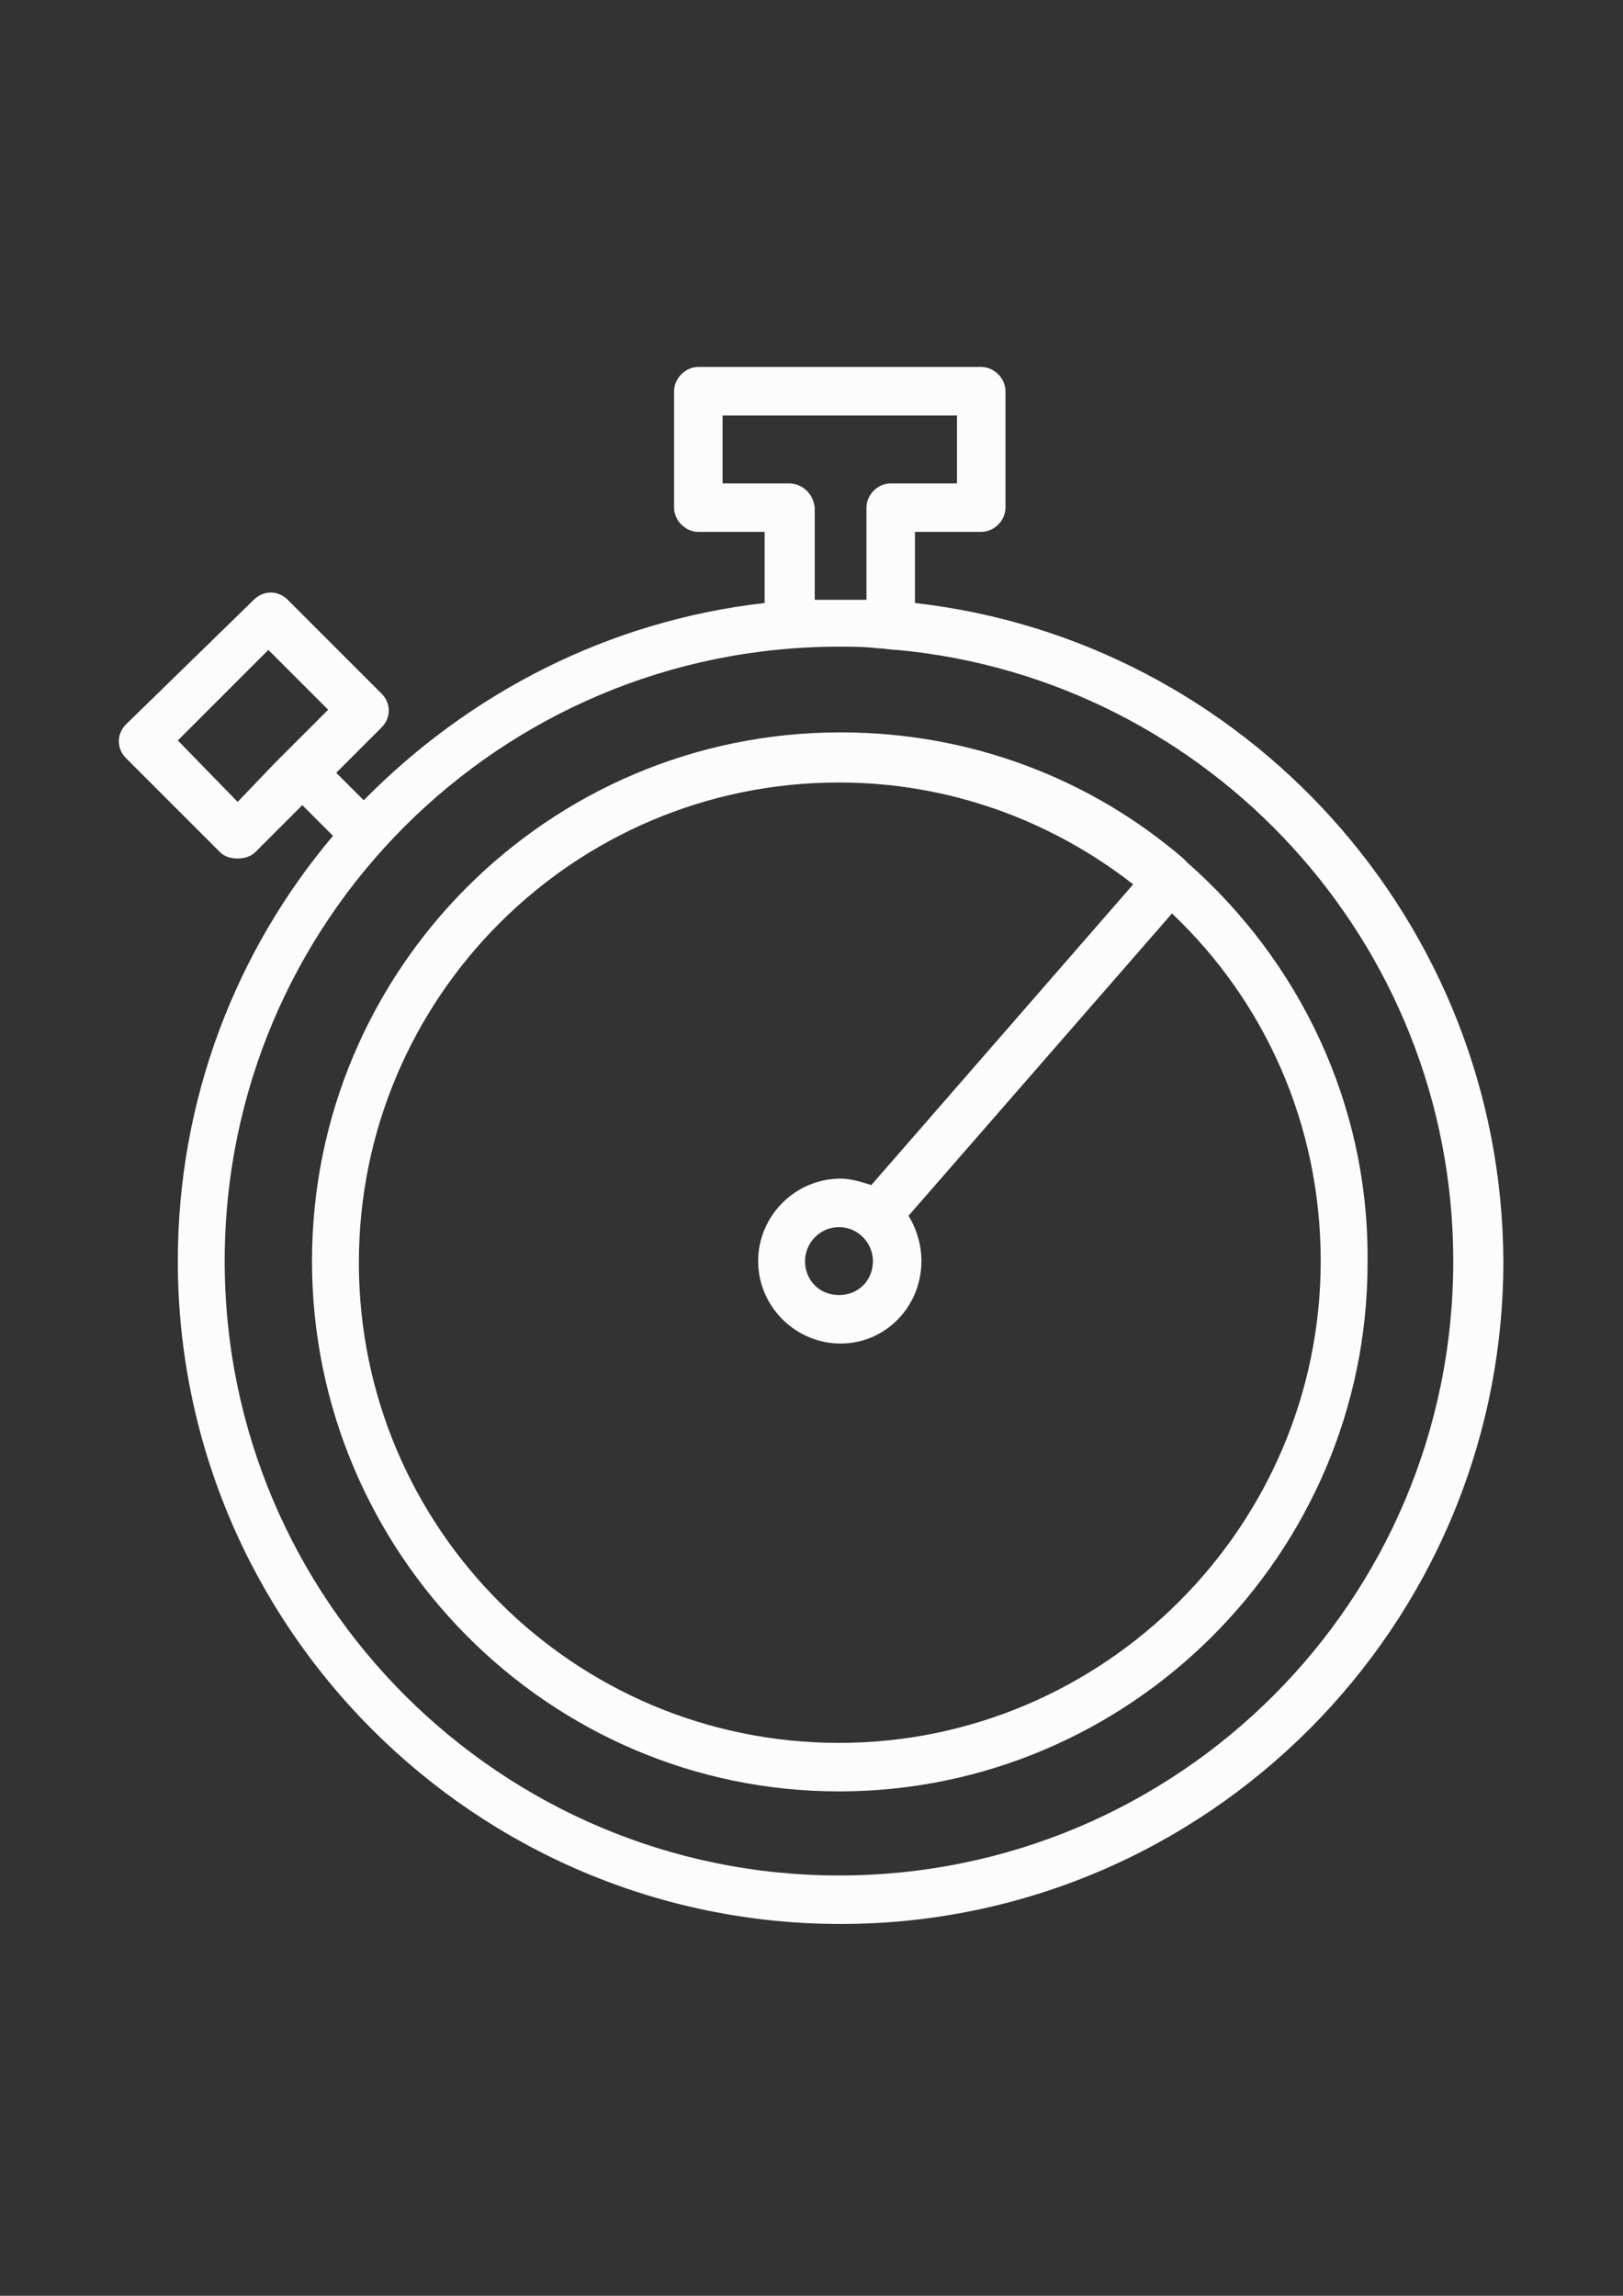 <?xml version="1.0" encoding="UTF-8"?> <!-- Generator: Adobe Illustrator 17.0.0, SVG Export Plug-In . SVG Version: 6.00 Build 0) --> <svg xmlns="http://www.w3.org/2000/svg" xmlns:xlink="http://www.w3.org/1999/xlink" id="Layer_1" x="0px" y="0px" width="595.28px" height="841.89px" viewBox="0 0 595.28 841.89" xml:space="preserve"><rect x="0" y="0" width="595.28" height="841.89" fill="#333333" stroke="none"/> <g> <path fill="#FCFCFC" d="M335.586,221.135v-26.088h24.309c4.743,0,8.894-4.15,8.894-8.894v-42.689c0-4.743-4.15-8.894-8.894-8.894 H256.136c-4.743,0-8.894,4.15-8.894,8.894v42.689c0,4.743,4.15,8.894,8.894,8.894h24.309v26.088 c-57.512,6.522-108.502,33.203-147.041,72.335l-10.079-10.079l16.601-16.601c3.557-3.557,3.557-8.894,0-12.451l-34.389-34.389 c-3.557-3.557-8.894-3.557-12.451,0l-46.84,45.654c-3.557,3.557-3.557,8.894,0,12.451l34.389,34.389 c1.779,1.779,4.15,2.372,6.522,2.372c2.372,0,4.743-0.593,6.522-2.372l17.194-17.194l11.265,11.265 C86.565,348.61,65.22,403.158,65.22,462.449c0,133.997,109.095,243.092,243.092,243.092s243.092-109.095,243.092-243.092 C550.812,337.938,456.539,234.772,335.586,221.135z M87.158,294.063L65.22,271.532l33.203-33.203l21.938,21.938l-13.044,13.044 c-1.779,1.779-4.15,4.15-6.522,6.522L87.158,294.063z M289.339,177.26H265.03v-24.902h85.972v24.902h-24.309 c-4.743,0-8.894,4.15-8.894,8.894v33.796c-2.965,0-6.522,0-9.487,0s-6.522,0-9.487,0v-33.796 C298.233,180.817,294.083,177.26,289.339,177.26z M307.719,687.754c-123.918,0-225.305-100.794-225.305-225.305 s100.794-225.305,225.305-225.305c4.743,0,9.487,0,14.23,0.593c2.372,0,4.743,0.593,7.115,0.593 c114.431,10.672,203.961,107.316,203.961,224.119C533.025,586.959,432.23,687.754,307.719,687.754z"></path> <path fill="#FCFCFC" d="M435.788,316.593c-0.593-0.593-1.186-1.186-1.779-1.779c-33.796-29.052-77.671-46.247-125.697-46.247 c-107.316,0-193.881,87.158-193.881,193.881s86.565,194.474,193.288,194.474s193.881-87.158,193.881-193.881 C502.193,404.344,476.105,352.168,435.788,316.593z M307.719,639.135c-97.237,0-176.094-78.857-176.094-176.094 s78.857-176.094,176.094-176.094c40.911,0,78.264,14.23,107.909,37.353l-96.051,110.281c-3.557-1.186-7.708-2.372-11.265-2.372 c-16.601,0-30.238,13.637-30.238,30.238c0,16.601,13.637,30.238,30.238,30.238c16.601,0,29.645-13.637,29.645-30.238 c0-5.929-1.779-11.858-4.743-16.601l96.644-110.874c33.796,32.017,54.548,77.078,54.548,127.475 C484.406,559.686,404.956,639.135,307.719,639.135z M320.171,462.449c0,7.115-5.336,12.451-12.451,12.451 c-7.115,0-12.451-5.336-12.451-12.451c0-6.522,5.336-12.451,12.451-12.451C314.834,449.998,320.171,455.927,320.171,462.449z"></path> </g> </svg> 